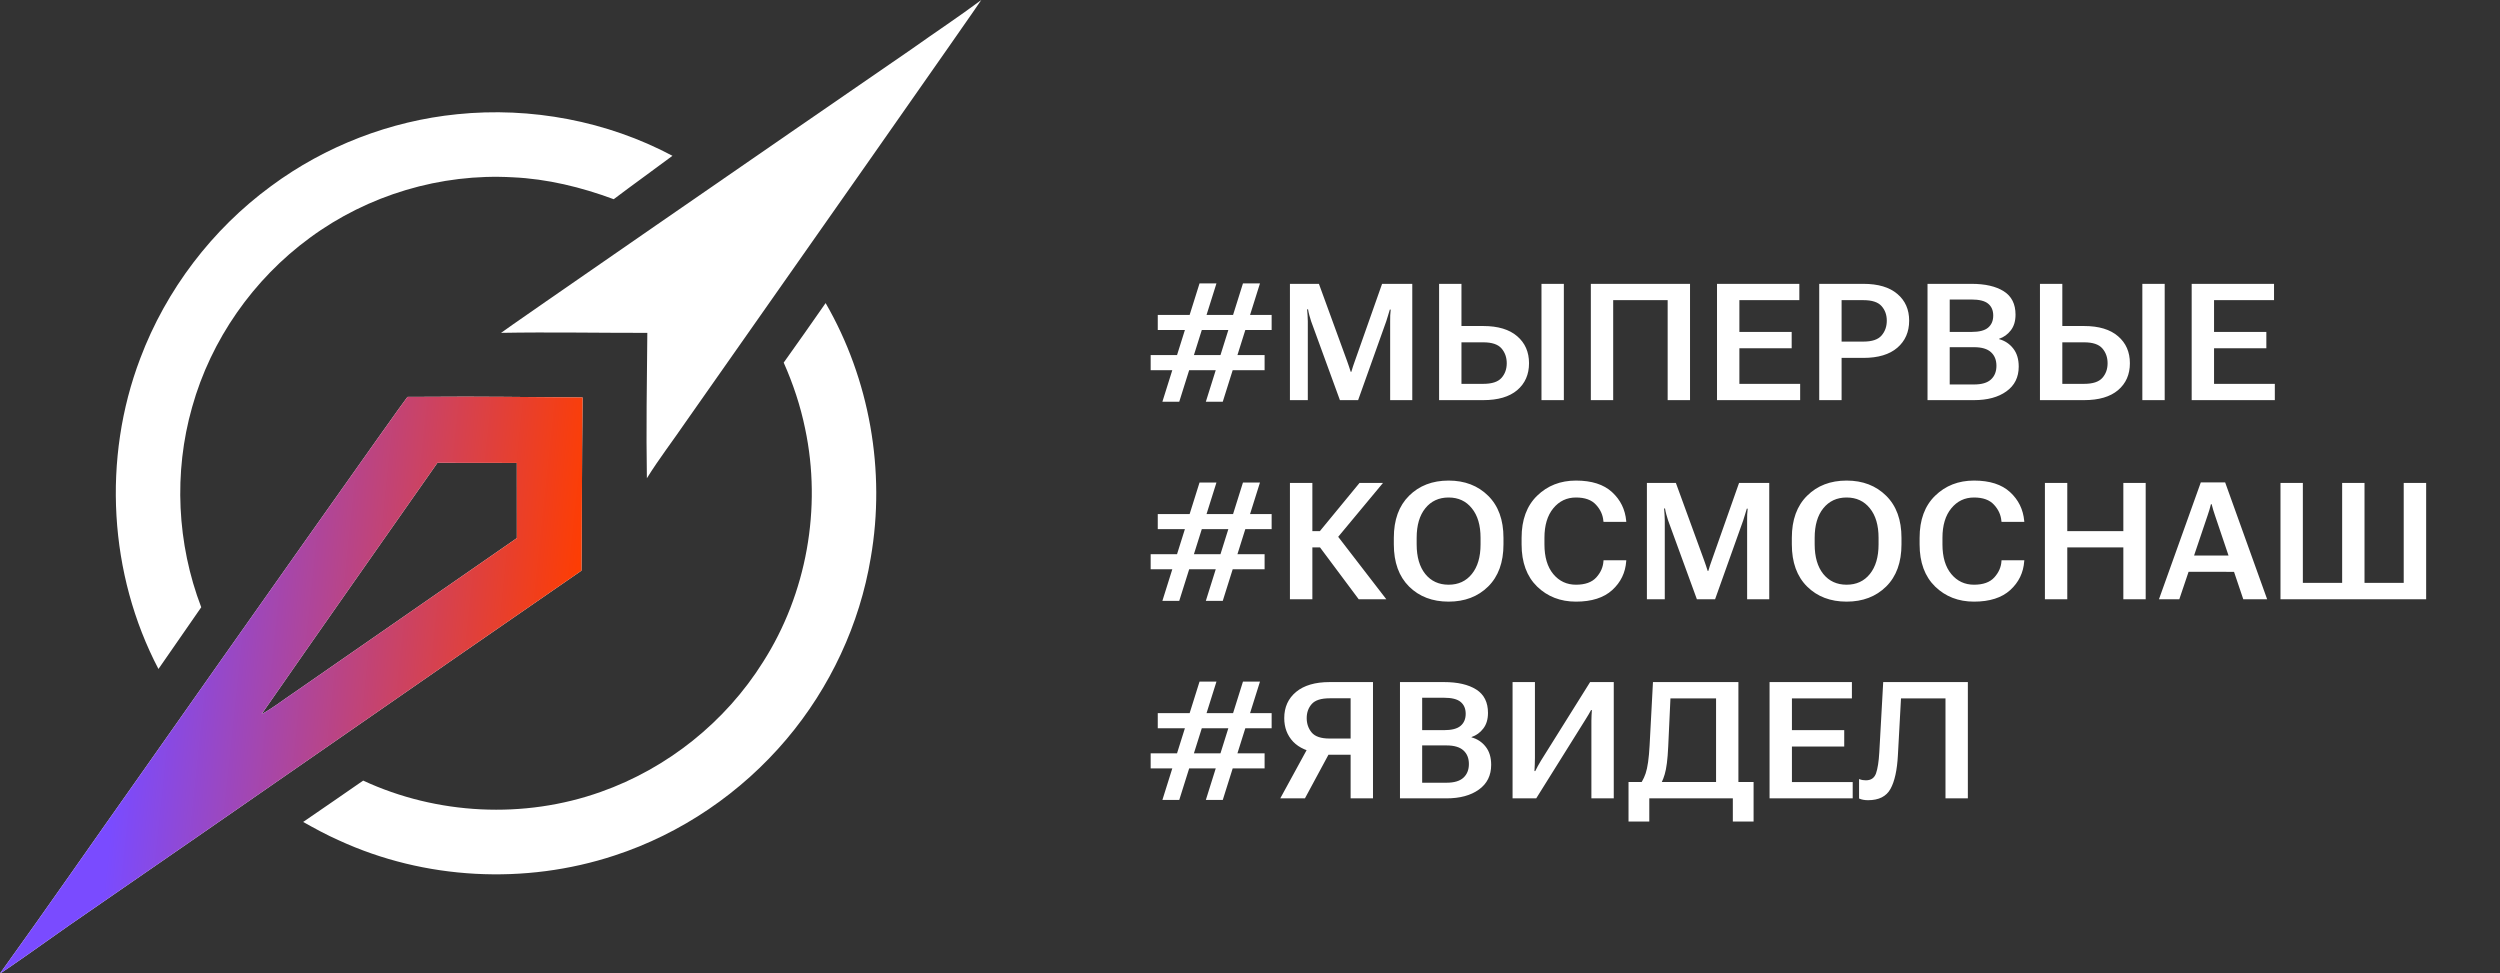 <?xml version="1.0" encoding="UTF-8"?> <svg xmlns="http://www.w3.org/2000/svg" width="113" height="44" viewBox="0 0 113 44" fill="none"><rect x="0" y="0" width="113" height="44" fill="#333333" stroke="none"/><g clip-path="url(#clip0_792_1155)"><path d="M41.218 2.21C42.209 1.503 43.38 0.73 44.354 0C44.346 0.051 35.404 12.803 31.014 19.045C30.428 19.905 29.788 20.732 29.239 21.617C29.203 19.427 29.238 17.236 29.259 15.046C27.087 15.049 24.818 15.005 22.648 15.045C22.657 15.011 35.069 6.437 41.218 2.21Z" fill="white"></path><path d="M20.663 5.163C23.995 4.822 27.432 5.466 30.395 7.042C29.514 7.702 28.618 8.34 27.74 9.004C26.274 8.461 24.739 8.084 23.174 8.014C19.924 7.829 16.628 8.815 14.006 10.748C11.453 12.616 9.537 15.349 8.684 18.402C7.842 21.358 7.999 24.58 9.096 27.448C8.451 28.378 7.809 29.309 7.162 30.238C4.918 25.958 4.62 20.716 6.339 16.201C7.504 13.104 9.589 10.364 12.255 8.41C14.701 6.6 17.637 5.467 20.663 5.163Z" fill="white"></path><path d="M37.318 13.699C39.308 17.141 40.039 21.288 39.359 25.206C38.86 28.219 37.52 31.082 35.55 33.412C33.503 35.836 30.785 37.688 27.769 38.671C23.727 40.001 19.189 39.767 15.32 37.985C14.764 37.739 14.231 37.449 13.703 37.152C14.608 36.531 15.514 35.91 16.415 35.283C19.753 36.831 23.686 37.029 27.154 35.794C30.162 34.732 32.792 32.632 34.488 29.924C36.461 26.835 37.152 22.964 36.392 19.377C36.182 18.35 35.849 17.348 35.423 16.39C36.059 15.497 36.692 14.601 37.318 13.699Z" fill="white"></path><path d="M18.418 17.94C21.494 17.935 19.733 17.908 26.334 17.966C26.301 20.514 26.298 25.641 26.283 25.793C18.633 31.066 10.743 36.577 3.093 41.848C2.191 42.49 0.044 44.004 0 44C2.095 41.091 4.322 37.876 6.394 34.95C10.316 29.369 18.307 18.043 18.418 17.94ZM11.825 32.278C12.334 32.007 12.784 31.644 13.263 31.326C16.629 28.991 19.997 26.66 23.361 24.323C23.359 23.19 23.36 22.057 23.36 20.924C22.164 20.917 20.968 20.926 19.772 20.919C17.12 24.703 14.461 28.484 11.825 32.278Z" fill="white"></path><path d="M18.418 17.94C21.494 17.935 19.733 17.908 26.334 17.966C26.301 20.514 26.298 25.641 26.283 25.793C18.633 31.066 10.743 36.577 3.093 41.848C2.191 42.49 0.044 44.004 0 44C2.095 41.091 4.322 37.876 6.394 34.95C10.316 29.369 18.307 18.043 18.418 17.94ZM11.825 32.278C12.334 32.007 12.784 31.644 13.263 31.326C16.629 28.991 19.997 26.66 23.361 24.323C23.359 23.19 23.36 22.057 23.36 20.924C22.164 20.917 20.968 20.926 19.772 20.919C17.12 24.703 14.461 28.484 11.825 32.278Z" fill="url(#paint0_linear_792_1155)"></path></g><path d="M52.54 18.158L54.219 12.809H54.984L53.302 18.158H52.54ZM54.504 18.158L56.182 12.809H56.951L55.269 18.158H54.504ZM52.01 16.732V16.05H57.16V16.732H52.01ZM52.331 14.917V14.235H57.478V14.917H52.331ZM58.305 18.086V12.83H59.615L60.889 16.321C60.918 16.398 60.946 16.477 60.972 16.559C61.001 16.639 61.028 16.72 61.052 16.805H61.081C61.105 16.72 61.13 16.639 61.156 16.559C61.183 16.477 61.211 16.398 61.239 16.321L62.47 12.83H63.835V18.086H62.835V14.523C62.835 14.444 62.836 14.355 62.838 14.256C62.843 14.158 62.85 14.07 62.86 13.993H62.82C62.799 14.07 62.772 14.158 62.741 14.256C62.712 14.355 62.684 14.444 62.658 14.523L61.387 18.086H60.564L59.261 14.516C59.235 14.437 59.208 14.348 59.182 14.249C59.155 14.15 59.136 14.061 59.124 13.982H59.081C59.088 14.061 59.095 14.15 59.102 14.249C59.11 14.348 59.113 14.437 59.113 14.516V18.086H58.305ZM65.047 12.83H66.058V14.736H67.044C67.71 14.736 68.222 14.89 68.578 15.198C68.934 15.504 69.112 15.911 69.112 16.418C69.112 16.926 68.934 17.331 68.578 17.635C68.222 17.936 67.71 18.086 67.044 18.086H65.047V12.83ZM66.058 15.473V17.35H67.044C67.433 17.35 67.708 17.261 67.867 17.082C68.025 16.904 68.105 16.683 68.105 16.418C68.105 16.154 68.025 15.93 67.867 15.747C67.708 15.564 67.433 15.473 67.044 15.473H66.058ZM69.675 18.086H70.686V12.83H69.675V18.086ZM71.906 18.086V12.83H76.389V18.086H75.378V13.567H72.916V18.086H71.906ZM77.609 18.086V12.83H81.33V13.567H78.62V15.003H80.984V15.743H78.62V17.35H81.367V18.086H77.609ZM82.229 18.086V12.83H84.225C84.892 12.83 85.403 12.982 85.759 13.285C86.116 13.586 86.294 13.989 86.294 14.494C86.294 15.002 86.116 15.41 85.759 15.718C85.403 16.024 84.892 16.177 84.225 16.177H83.24V18.086H82.229ZM83.24 15.44H84.225C84.615 15.44 84.888 15.349 85.045 15.166C85.204 14.983 85.283 14.759 85.283 14.494C85.283 14.232 85.204 14.012 85.045 13.834C84.888 13.656 84.615 13.567 84.225 13.567H83.24V15.44ZM87.124 18.086V12.83H89.113C89.731 12.83 90.217 12.942 90.571 13.166C90.925 13.39 91.102 13.742 91.102 14.224C91.102 14.512 91.031 14.748 90.889 14.931C90.749 15.114 90.572 15.242 90.358 15.314V15.328C90.62 15.4 90.833 15.541 90.997 15.751C91.163 15.96 91.246 16.233 91.246 16.57C91.246 17.051 91.061 17.424 90.69 17.689C90.322 17.954 89.834 18.086 89.225 18.086H87.124ZM88.127 17.378H89.225C89.574 17.378 89.83 17.303 89.993 17.151C90.157 16.999 90.239 16.794 90.239 16.534C90.239 16.274 90.157 16.069 89.993 15.92C89.83 15.769 89.574 15.693 89.225 15.693H88.127V17.378ZM88.127 15.003H89.113C89.462 15.003 89.712 14.938 89.864 14.808C90.017 14.678 90.094 14.497 90.094 14.263C90.094 14.03 90.017 13.851 89.864 13.726C89.712 13.6 89.462 13.538 89.113 13.538H88.127V15.003ZM92.206 12.83H93.217V14.736H94.202C94.869 14.736 95.38 14.89 95.736 15.198C96.093 15.504 96.271 15.911 96.271 16.418C96.271 16.926 96.093 17.331 95.736 17.635C95.38 17.936 94.869 18.086 94.202 18.086H92.206V12.83ZM93.217 15.473V17.35H94.202C94.592 17.35 94.866 17.261 95.025 17.082C95.184 16.904 95.263 16.683 95.263 16.418C95.263 16.154 95.184 15.93 95.025 15.747C94.866 15.564 94.592 15.473 94.202 15.473H93.217ZM96.834 18.086H97.844V12.83H96.834V18.086ZM99.064 18.086V12.83H102.786V13.567H100.075V15.003H102.439V15.743H100.075V17.35H102.822V18.086H99.064ZM52.54 27.158L54.219 21.809H54.984L53.302 27.158H52.54ZM54.504 27.158L56.182 21.809H56.951L55.269 27.158H54.504ZM52.01 25.732V25.05H57.16V25.732H52.01ZM52.331 23.917V23.235H57.478V23.917H52.331ZM61.413 27.086L59.471 24.483L60.221 23.92L62.661 27.086H61.413ZM58.81 24.007H59.658L61.449 21.83H62.51L60.088 24.743H58.81V24.007ZM58.305 27.086V21.83H59.319V27.086H58.305ZM63.001 24.606V24.31C63.001 23.497 63.231 22.863 63.69 22.408C64.15 21.951 64.746 21.722 65.477 21.722C66.206 21.722 66.802 21.951 67.264 22.408C67.726 22.863 67.957 23.497 67.957 24.31V24.606C67.957 25.419 67.726 26.055 67.264 26.512C66.802 26.967 66.206 27.194 65.477 27.194C64.746 27.194 64.15 26.967 63.69 26.512C63.231 26.055 63.001 25.419 63.001 24.606ZM64.033 24.606C64.033 25.174 64.163 25.62 64.423 25.945C64.685 26.268 65.037 26.429 65.477 26.429C65.917 26.429 66.267 26.268 66.527 25.945C66.79 25.62 66.921 25.174 66.921 24.606V24.31C66.921 23.742 66.79 23.297 66.527 22.975C66.267 22.65 65.917 22.487 65.477 22.487C65.037 22.487 64.685 22.65 64.423 22.975C64.163 23.297 64.033 23.742 64.033 24.31V24.606ZM68.776 24.606V24.31C68.776 23.497 69.01 22.863 69.477 22.408C69.946 21.951 70.532 21.722 71.234 21.722C71.944 21.722 72.488 21.896 72.866 22.245C73.246 22.594 73.459 23.029 73.505 23.549L73.508 23.588H72.48L72.472 23.549C72.451 23.277 72.34 23.032 72.14 22.816C71.943 22.597 71.641 22.487 71.234 22.487C70.818 22.487 70.476 22.65 70.209 22.975C69.942 23.299 69.809 23.745 69.809 24.31V24.606C69.809 25.179 69.942 25.627 70.209 25.949C70.476 26.269 70.818 26.429 71.234 26.429C71.646 26.429 71.951 26.32 72.151 26.101C72.351 25.881 72.459 25.636 72.476 25.364L72.48 25.324H73.508L73.505 25.364C73.469 25.884 73.258 26.32 72.873 26.671C72.488 27.02 71.942 27.194 71.234 27.194C70.532 27.194 69.946 26.967 69.477 26.512C69.01 26.055 68.776 25.419 68.776 24.606ZM74.44 27.086V21.83H75.75L77.024 25.321C77.053 25.398 77.081 25.477 77.107 25.559C77.136 25.639 77.162 25.72 77.187 25.805H77.216C77.24 25.72 77.265 25.639 77.291 25.559C77.318 25.477 77.345 25.398 77.374 25.321L78.605 21.83H79.97V27.086H78.97V23.523C78.97 23.444 78.971 23.355 78.973 23.256C78.978 23.157 78.985 23.07 78.995 22.993H78.955C78.934 23.07 78.907 23.157 78.876 23.256C78.847 23.355 78.819 23.444 78.793 23.523L77.522 27.086H76.699L75.396 23.516C75.37 23.437 75.343 23.348 75.317 23.249C75.29 23.15 75.271 23.061 75.259 22.982H75.216C75.223 23.061 75.23 23.15 75.237 23.249C75.245 23.348 75.248 23.437 75.248 23.516V27.086H74.44ZM80.991 24.606V24.31C80.991 23.497 81.221 22.863 81.681 22.408C82.14 21.951 82.736 21.722 83.467 21.722C84.196 21.722 84.792 21.951 85.254 22.408C85.716 22.863 85.947 23.497 85.947 24.31V24.606C85.947 25.419 85.716 26.055 85.254 26.512C84.792 26.967 84.196 27.194 83.467 27.194C82.736 27.194 82.14 26.967 81.681 26.512C81.221 26.055 80.991 25.419 80.991 24.606ZM82.023 24.606C82.023 25.174 82.153 25.62 82.413 25.945C82.676 26.268 83.027 26.429 83.467 26.429C83.908 26.429 84.258 26.268 84.518 25.945C84.78 25.62 84.911 25.174 84.911 24.606V24.31C84.911 23.742 84.78 23.297 84.518 22.975C84.258 22.65 83.908 22.487 83.467 22.487C83.027 22.487 82.676 22.65 82.413 22.975C82.153 23.297 82.023 23.742 82.023 24.31V24.606ZM86.766 24.606V24.31C86.766 23.497 87 22.863 87.467 22.408C87.936 21.951 88.522 21.722 89.225 21.722C89.934 21.722 90.478 21.896 90.856 22.245C91.236 22.594 91.449 23.029 91.495 23.549L91.499 23.588H90.47L90.463 23.549C90.441 23.277 90.33 23.032 90.131 22.816C89.933 22.597 89.631 22.487 89.225 22.487C88.808 22.487 88.467 22.65 88.2 22.975C87.932 23.299 87.799 23.745 87.799 24.31V24.606C87.799 25.179 87.932 25.627 88.2 25.949C88.467 26.269 88.808 26.429 89.225 26.429C89.636 26.429 89.942 26.32 90.141 26.101C90.341 25.881 90.45 25.636 90.466 25.364L90.47 25.324H91.499L91.495 25.364C91.459 25.884 91.248 26.32 90.863 26.671C90.478 27.02 89.932 27.194 89.225 27.194C88.522 27.194 87.936 26.967 87.467 26.512C87 26.055 86.766 25.419 86.766 24.606ZM92.43 27.086V21.83H93.441V24.007H95.975V21.83H96.985V27.086H95.975V24.743H93.441V27.086H92.43ZM97.585 27.086L99.476 21.805H100.577L102.475 27.086H101.396L100.118 23.299C100.087 23.21 100.059 23.125 100.035 23.043C100.011 22.961 99.989 22.877 99.967 22.791H99.934C99.915 22.877 99.892 22.961 99.866 23.043C99.842 23.125 99.814 23.21 99.783 23.299L98.505 27.086H97.585ZM98.472 25.844L98.743 25.108L101.237 25.111L101.508 25.848L98.472 25.844ZM103.078 21.83H104.089V26.346H105.865V21.83H106.876V26.346H108.648V21.83H109.662V27.086H103.078V21.83ZM52.54 36.158L54.219 30.809H54.984L53.302 36.158H52.54ZM54.504 36.158L56.182 30.809H56.951L55.269 36.158H54.504ZM52.01 34.732V34.05H57.16V34.732H52.01ZM52.331 32.917V32.234H57.478V32.917H52.331ZM62.059 36.086H61.048V34.115H59.832L59.651 34.05C59.119 33.98 58.719 33.805 58.449 33.523C58.182 33.239 58.048 32.884 58.048 32.458C58.048 31.965 58.227 31.57 58.583 31.274C58.941 30.978 59.447 30.83 60.099 30.83H62.059V36.086ZM61.048 33.382V31.563H60.099C59.711 31.563 59.442 31.65 59.29 31.823C59.139 31.994 59.063 32.206 59.063 32.458C59.063 32.713 59.139 32.931 59.29 33.112C59.442 33.292 59.711 33.382 60.099 33.382H61.048ZM58.983 36.086H57.868L59.185 33.675H60.283L58.983 36.086ZM63.279 36.086V30.83H65.268C65.886 30.83 66.372 30.942 66.726 31.166C67.08 31.39 67.257 31.742 67.257 32.224C67.257 32.512 67.186 32.748 67.044 32.931C66.904 33.114 66.727 33.242 66.513 33.314V33.328C66.775 33.4 66.988 33.541 67.152 33.751C67.318 33.96 67.401 34.233 67.401 34.57C67.401 35.051 67.216 35.424 66.845 35.689C66.477 35.954 65.988 36.086 65.38 36.086H63.279ZM64.282 35.379H65.38C65.728 35.379 65.985 35.303 66.148 35.151C66.312 34.999 66.394 34.794 66.394 34.534C66.394 34.274 66.312 34.069 66.148 33.92C65.985 33.769 65.728 33.693 65.38 33.693H64.282V35.379ZM64.282 33.003H65.268C65.617 33.003 65.867 32.938 66.019 32.808C66.172 32.678 66.249 32.497 66.249 32.263C66.249 32.03 66.172 31.851 66.019 31.726C65.867 31.6 65.617 31.538 65.268 31.538H64.282V33.003ZM72.942 36.086H71.931V32.581C71.931 32.509 71.933 32.428 71.938 32.339C71.943 32.248 71.948 32.166 71.953 32.094H71.917C71.888 32.154 71.85 32.22 71.805 32.292C71.761 32.364 71.717 32.438 71.671 32.512L69.437 36.086H68.368V30.83H69.379V34.256C69.379 34.328 69.377 34.428 69.372 34.556C69.367 34.681 69.362 34.779 69.357 34.852H69.394C69.422 34.791 69.461 34.717 69.509 34.628C69.559 34.536 69.608 34.453 69.653 34.379L71.873 30.83H72.942V36.086ZM78.324 37.133V36.086H74.548V37.133H73.609V35.346H79.262V37.133H78.324ZM74.714 30.83H78.576V36.086H77.566V31.567H75.504L75.403 33.751C75.377 34.321 75.324 34.737 75.245 34.999C75.168 35.262 75.068 35.469 74.945 35.62H73.996C74.164 35.442 74.293 35.222 74.382 34.96C74.471 34.697 74.531 34.276 74.562 33.696L74.714 30.83ZM79.984 36.086V30.83H83.706V31.567H80.995V33.003H83.359V33.743H80.995V35.35H83.742V36.086H79.984ZM85.121 30.83H88.947V36.086H87.936V31.567H85.925L85.785 34.137C85.749 34.813 85.637 35.321 85.449 35.66C85.261 35.999 84.924 36.169 84.438 36.169C84.361 36.169 84.289 36.163 84.222 36.151C84.154 36.139 84.091 36.12 84.03 36.093V35.212C84.091 35.236 84.145 35.252 84.193 35.259C84.241 35.267 84.29 35.27 84.341 35.27C84.569 35.27 84.721 35.166 84.796 34.956C84.87 34.744 84.92 34.429 84.944 34.01L85.121 30.83Z" fill="white"></path><defs><linearGradient id="paint0_linear_792_1155" x1="23.646" y1="52.03" x2="3.366" y2="49.883" gradientUnits="userSpaceOnUse"><stop stop-color="#FF3D00"></stop><stop offset="0.985" stop-color="#7A4BFF"></stop></linearGradient><clipPath id="clip0_792_1155"><rect width="44.355" height="44" fill="white"></rect></clipPath></defs></svg> 